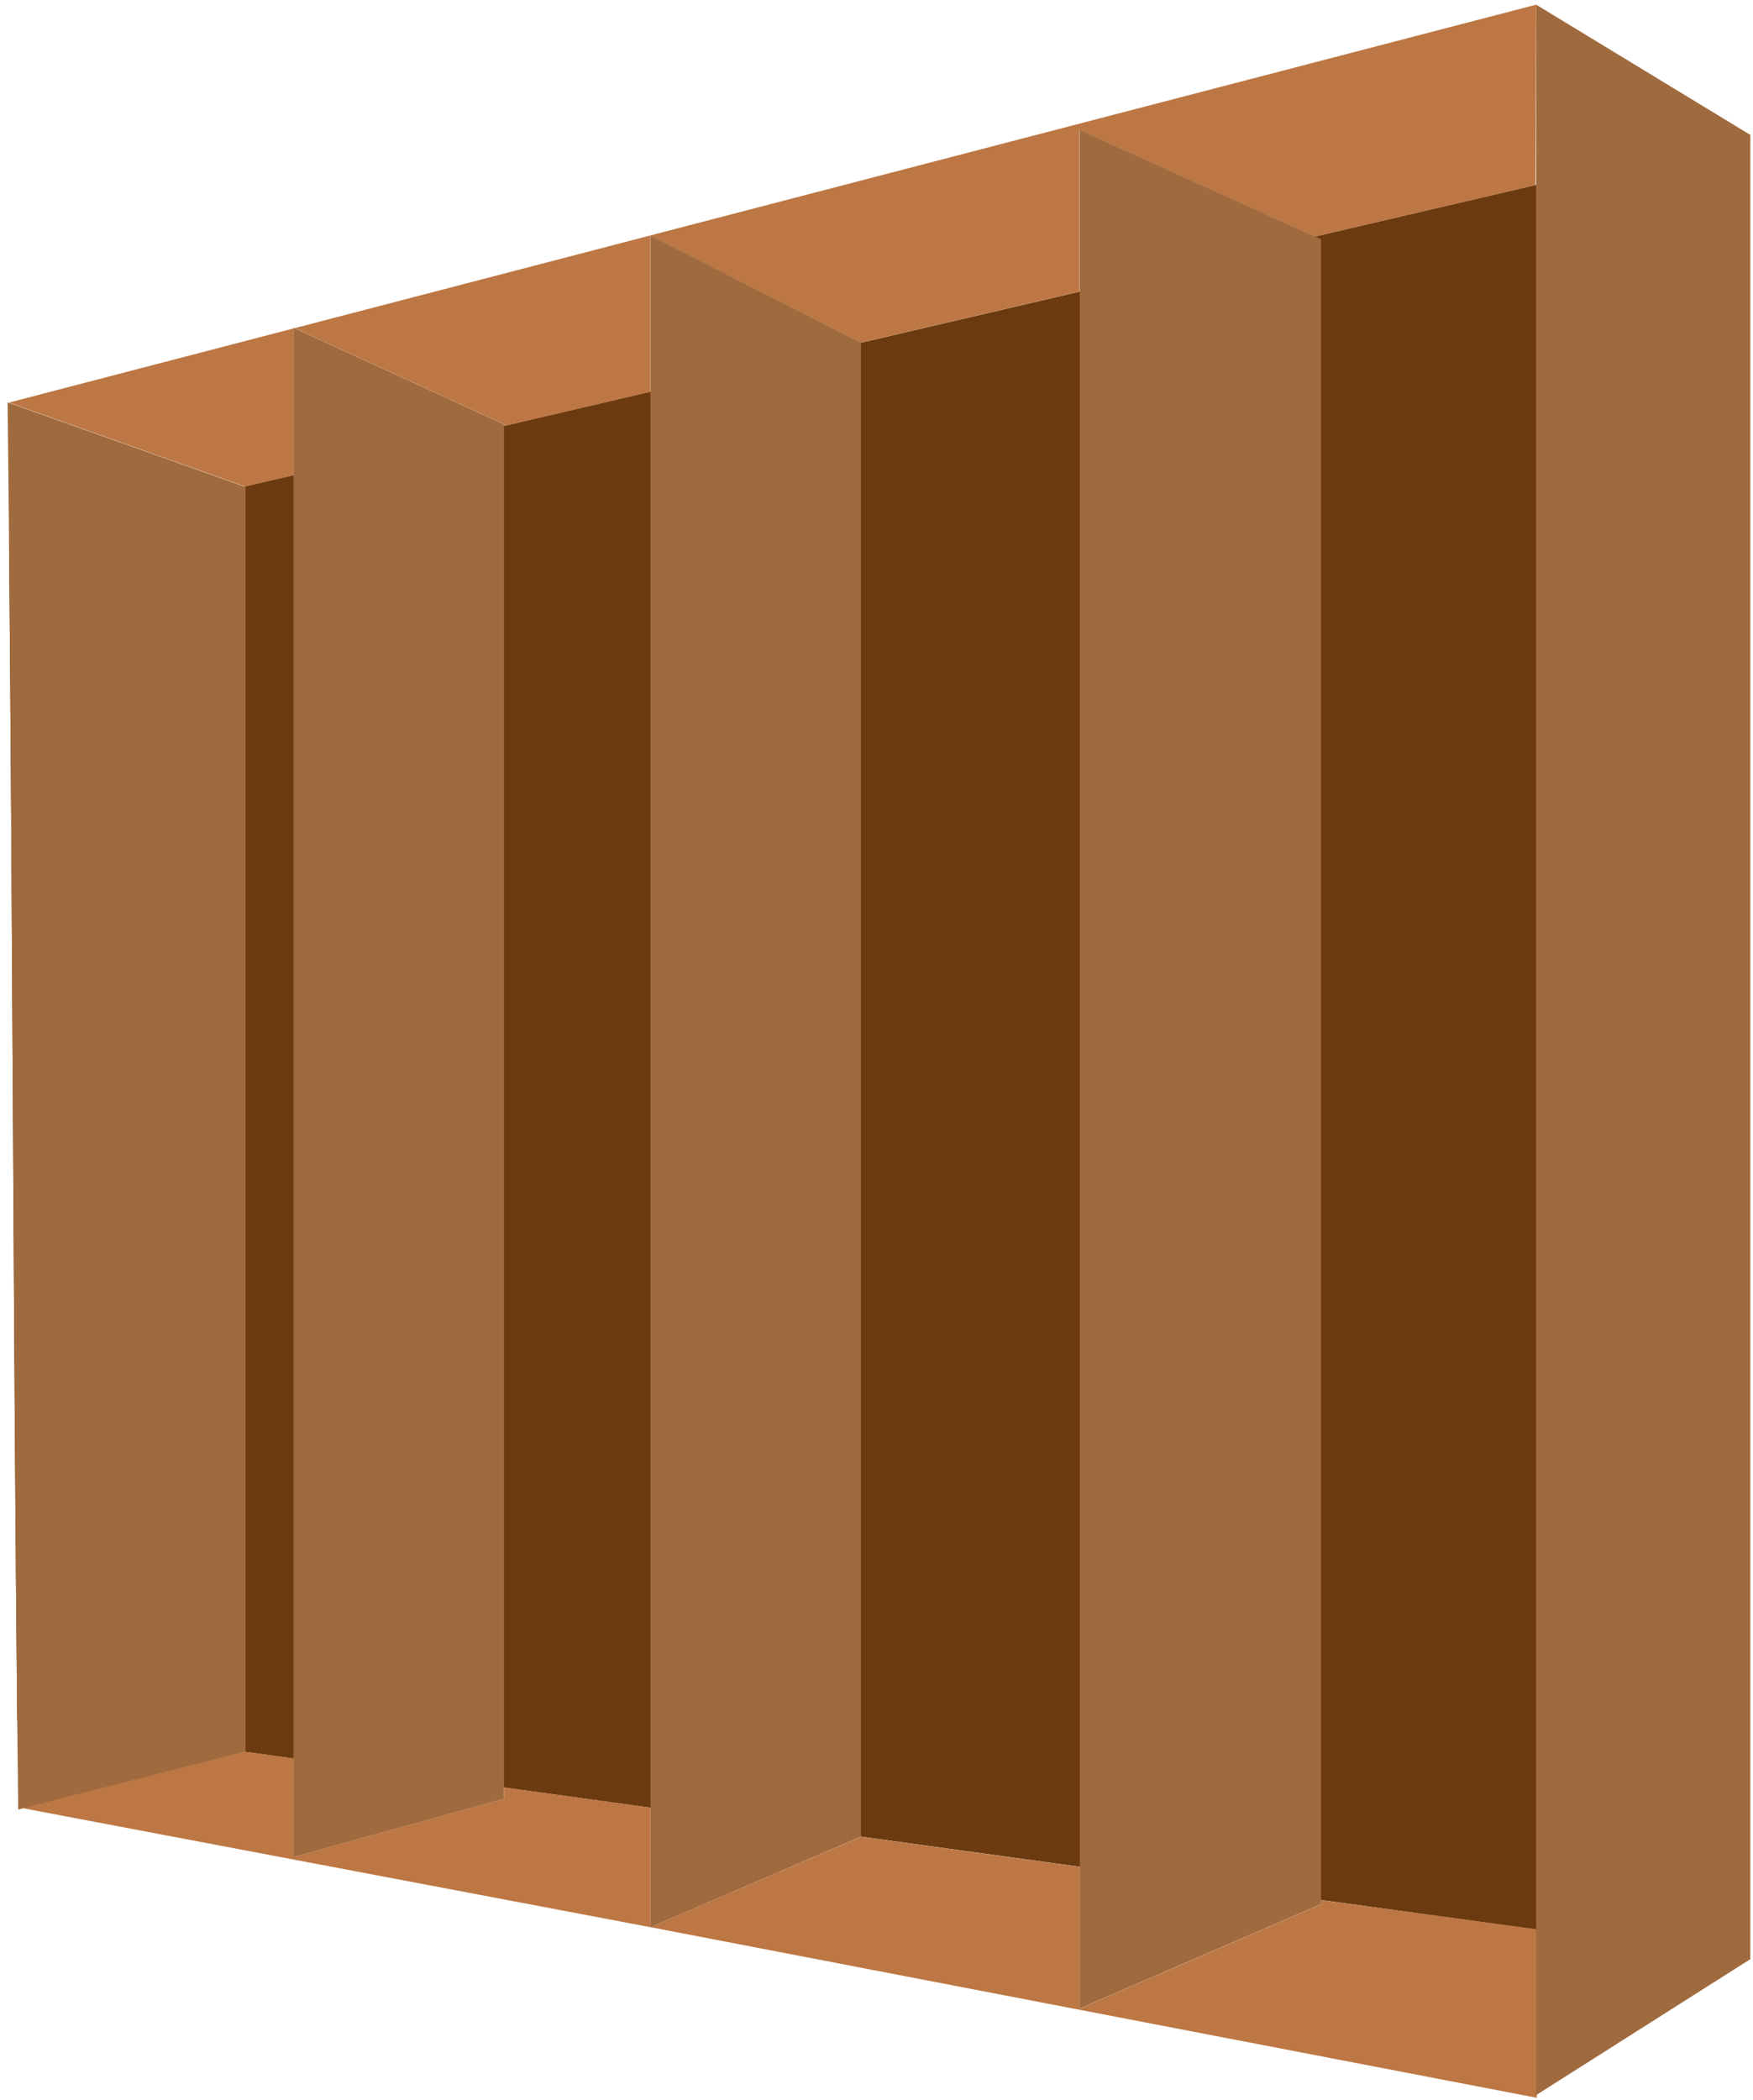 <svg xmlns="http://www.w3.org/2000/svg" width="32.255" height="38.627" viewBox="0 0 32.255 38.627"><defs><clipPath id="a"><path data-name="Rectangle 1068" fill="none" d="M0 0h32.255v38.627H0z"/></clipPath></defs><g clip-path="url(#a)"><path data-name="Path 1616" d="M.166 9.965c.067 7.227.079 14.455.151 21.683l4.166.573.919.127 3.874.533 2.691.371 3.873.532 4.025.554 4.438.611 3.878.533.082.012 3.94.542V2.482l-3.94.921h-.008l-4.057.947-4.331 1.014-4.025.94-3.873.9-2.691.629-3.874.905-.894.208Z" fill="#6b3a10"/><path data-name="Path 1617" d="M.166 9.965c.067 7.227.079 14.455.151 21.683l4.166.573.919.127 3.874.533 2.691.371 3.873.532 4.025.554 4.438.611 3.878.533.082.012 3.94.542V2.482l-3.94.921h-.008l-4.057.947-4.331 1.014-4.025.94-3.873.9-2.691.629-3.874.905-.894.208Z" fill="none"/><path data-name="Path 1618" d="M.14 7.401v.012q.015 1.276.026 2.553c.067 7.228.079 14.455.151 21.683l.018 1.6v.017l.037-.01c1.36-.344 2.727-.687 4.112-1.032l.034-.009V8.952h-.01L.159 7.41Z" fill="none"/><path data-name="Path 1619" d="m11.965 4.331 3.873 1.973 4.025-.94V2.388l4.333 1.964 4.057-.947.012-3.319Z" fill="#bc7744"/><path data-name="Path 1620" d="m11.965 4.331 3.873 1.973 4.025-.94V2.388l4.333 1.964 4.057-.947.012-3.319Z" fill="none"/><path data-name="Path 1621" d="m5.421 6.036 3.857 1.77v.03l2.689-.628V4.331Z" fill="#bc7744"/><path data-name="Path 1622" d="m5.421 6.036 3.857 1.77v.03l2.689-.628V4.331Z" fill="none"/><path data-name="Path 1623" d="m.165 7.405 4.343 1.544.894-.208v-2.7Z" fill="#bc7744"/><path data-name="Path 1624" d="m.165 7.405 4.343 1.544.894-.208v-2.7Z" fill="none"/><path data-name="Path 1625" d="m11.969 35.45 16.308 3.138v-3.1l-3.972-.537v.078l-4.438 1.917V34.34l-4.025-.554Z" fill="#bc7744"/><path data-name="Path 1626" d="m11.969 35.45 16.207 3.076.007-3.039-3.878-.533v.078l-4.438 1.917v-2.606l-4.025-.554Z" fill="none"/><path data-name="Path 1627" d="m.418 33.261 11.551 2.189v-2.2l-2.691-.371v.207l-3.874 1.07v-1.811l-.919-.126c-1.324.347-2.739.693-4.066 1.04" fill="#bc7744"/><path data-name="Path 1628" d="m.418 33.261 11.551 2.189v-2.2l-2.691-.371v.207l-3.874 1.07v-1.811l-.919-.126c-1.321.349-2.741.695-4.067 1.042Z" fill="none"/><path data-name="Path 1629" d="M.14 7.412q.015 1.276.026 2.553c.067 7.228.079 14.455.151 21.683l.018 1.6.037.007.046.009c1.326-.347 2.741-.693 4.066-1.04l.919.127v1.808l3.874-1.07v-.207l2.691.371v2.2l3.873-1.666 4.025.554v2.608l4.438-1.917v-.083l3.878.533.074-32.077-4.057.947-4.333-1.964v2.976l-4.025.94-3.873-1.973v2.877l-2.691.629v-.03L5.42 6.037h-.018v2.7l-.894.208L.165 7.401H.159Z" fill="none"/><path data-name="Path 1630" d="M32.206 2.482 28.265.086v38.452l3.941-2.5Z" fill="#9f6a3d"/><path data-name="Path 1631" d="M32.206 2.482 28.265.086v38.452l3.941-2.5Z" fill="none"/><path data-name="Path 1632" d="M.14 7.397v.016q.015 1.276.026 2.553c.067 7.228.079 14.455.151 21.683l.018 1.6v.037l.083-.021c1.326-.347 2.741-.693 4.066-1.04l.034-.009V8.954h-.01L.165 7.41.14 7.401" fill="#9f6a3d"/><path data-name="Path 1633" d="M.14 7.397v.016q.015 1.276.026 2.553c.067 7.228.079 14.455.151 21.683l.018 1.6v.037l.083-.021c1.326-.347 2.741-.693 4.066-1.04l.034-.009V8.954h-.01L.165 7.41Z" fill="none"/><path data-name="Path 1634" d="M19.867 2.388v34.556l4.438-1.917V4.4l-.105-.048Z" fill="#9f6a3d"/><path data-name="Path 1635" d="M19.867 2.388v34.556l4.438-1.917V4.4l-.105-.048Z" fill="none"/><path data-name="Path 1636" d="M11.969 4.331V35.45l3.873-1.666V6.304Z" fill="#9f6a3d"/><path data-name="Path 1637" d="M11.969 4.331V35.45l3.873-1.666V6.304Z" fill="none"/><path data-name="Path 1638" d="M5.4 6.028v28.13l3.874-1.07V7.806l-3.857-1.77Z" fill="#9f6a3d"/><path data-name="Path 1639" d="M5.4 6.028v28.13l3.874-1.07V7.806l-3.857-1.77Z" fill="none"/></g></svg>